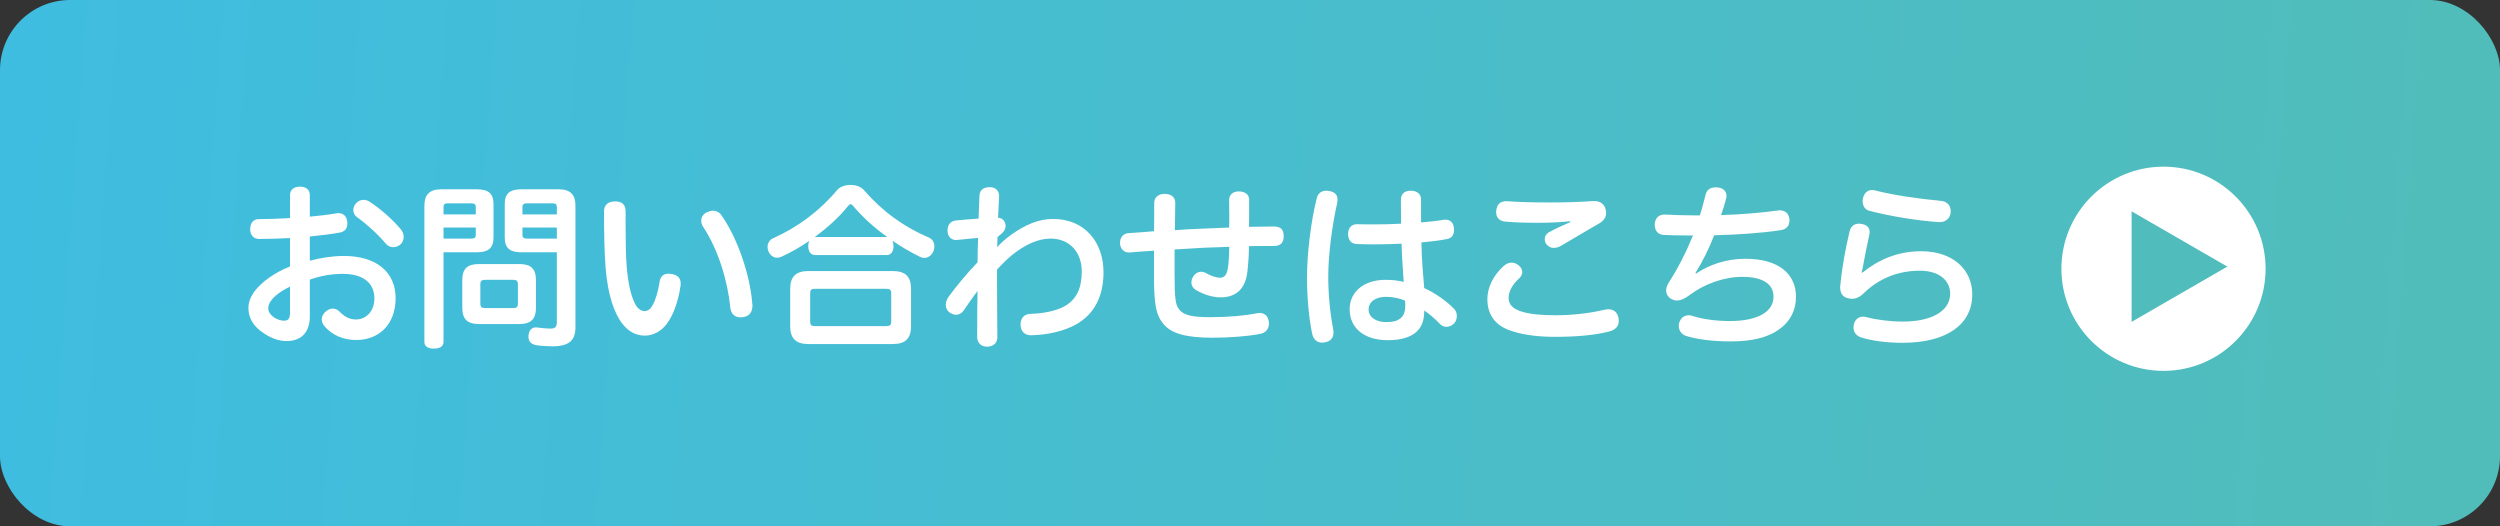 <svg width="285" height="60" viewBox="0 0 285 60" fill="none" xmlns="http://www.w3.org/2000/svg">
<rect x="0" y="0" width="285" height="60" fill="#333333" stroke="none"/>
<rect width="285" height="60" rx="8" fill="url(#paint0_linear_1_407)"/>
<path d="M33.06 30.38V27.14C31.92 27.2 30.58 27.24 29.52 27.24C28.9 27.24 28.52 26.78 28.52 26.14C28.52 25.46 28.84 24.98 29.5 24.98C30.52 24.98 31.84 24.94 33.06 24.86V22.26C33.06 21.62 33.5 21.28 34.18 21.28C34.9 21.28 35.32 21.62 35.32 22.26V24.7C36.4 24.6 37.46 24.48 38.34 24.32C38.42 24.3 38.5 24.3 38.58 24.3C39.14 24.3 39.48 24.62 39.58 25.22C39.6 25.32 39.6 25.42 39.6 25.5C39.6 26.1 39.26 26.42 38.7 26.52C37.7 26.7 36.52 26.84 35.32 26.96V29.72C36.62 29.38 37.94 29.18 39.2 29.18C42.92 29.18 45.1 31.02 45.1 34C45.1 36.94 43.24 38.76 40.62 38.76C39.16 38.76 37.88 38.22 37 37.2C36.78 36.94 36.68 36.66 36.68 36.4C36.68 36.08 36.84 35.78 37.1 35.54C37.38 35.3 37.66 35.18 37.94 35.18C38.22 35.18 38.5 35.3 38.72 35.54C39.32 36.14 39.88 36.42 40.58 36.42C41.7 36.42 42.68 35.52 42.68 34.02C42.68 32.32 41.48 31.22 39.06 31.22C37.8 31.22 36.46 31.46 35.32 31.88V36.06C35.32 37.9 34.34 38.88 32.66 38.88C31.86 38.88 30.96 38.6 30.06 37.98C29.02 37.3 28.32 36.38 28.32 35.12C28.32 34.48 28.56 33.86 28.98 33.26C29.8 32.16 31.28 31.08 33.06 30.38ZM33.06 35.6V32.68C32.04 33.16 31.26 33.76 30.9 34.28C30.68 34.56 30.58 34.88 30.58 35.16C30.58 35.58 30.88 35.94 31.26 36.2C31.6 36.42 32.02 36.56 32.38 36.56C32.88 36.56 33.06 36.32 33.06 35.6ZM42.14 23C43.32 23.76 44.84 25.08 45.74 26.2C45.92 26.44 46.02 26.72 46.02 27C46.02 27.32 45.9 27.62 45.68 27.84C45.44 28.06 45.14 28.18 44.82 28.18C44.52 28.18 44.24 28.06 44 27.8C43.1 26.72 41.78 25.52 40.68 24.74C40.42 24.56 40.28 24.26 40.28 23.94C40.28 23.68 40.38 23.4 40.6 23.16C40.84 22.9 41.14 22.78 41.46 22.78C41.68 22.78 41.94 22.86 42.14 23ZM50.56 28.76V38.98C50.56 39.5 50.12 39.74 49.46 39.74C48.82 39.74 48.38 39.5 48.38 38.98V23.44C48.38 22.22 48.94 21.58 50.3 21.58H54.36C55.7 21.58 56.26 22.08 56.26 23.26V27.06C56.26 28.26 55.7 28.76 54.36 28.76H50.56ZM50.56 27.2H53.72C54.08 27.2 54.24 27.1 54.24 26.78V25.94H50.56V27.2ZM54.24 24.44V23.62C54.24 23.3 54.08 23.18 53.72 23.18H51.02C50.68 23.18 50.56 23.3 50.56 23.62V24.44H54.24ZM63.48 28.76H59.42C58.1 28.76 57.54 28.26 57.54 27.06V23.26C57.54 22.08 58.1 21.58 59.42 21.58H63.7C65.04 21.58 65.6 22.22 65.6 23.42V37.34C65.6 38.8 64.86 39.48 62.98 39.48C62.42 39.48 61.66 39.44 61.08 39.34C60.62 39.26 60.24 38.96 60.24 38.36C60.24 38.3 60.24 38.24 60.26 38.18C60.32 37.6 60.68 37.32 61.08 37.32C61.14 37.32 61.22 37.32 61.28 37.34C61.7 37.4 62.34 37.46 62.72 37.46C63.26 37.46 63.48 37.32 63.48 36.68V28.76ZM63.48 27.2V25.94H59.56V26.78C59.56 27.1 59.72 27.2 60.06 27.2H63.48ZM63.48 24.44V23.62C63.48 23.3 63.34 23.18 63 23.18H60.06C59.72 23.18 59.56 23.3 59.56 23.62V24.44H63.48ZM54.62 30.1H59.18C60.54 30.1 61.1 30.64 61.1 31.96V35.06C61.1 36.38 60.54 36.94 59.18 36.94H54.62C53.26 36.94 52.7 36.38 52.7 35.06V31.96C52.7 30.64 53.26 30.1 54.62 30.1ZM55.3 35.12H58.5C58.88 35.12 59.04 35 59.04 34.62V32.4C59.04 32.02 58.88 31.9 58.5 31.9H55.3C54.92 31.9 54.76 32.02 54.76 32.4V34.62C54.76 35 54.92 35.12 55.3 35.12ZM71.44 30.36C71.6 32.24 71.88 33.56 72.36 34.56C72.62 35.12 73.04 35.46 73.44 35.46C73.84 35.46 74.14 35.28 74.4 34.78C74.74 34.2 75.02 33.24 75.2 32.1C75.3 31.5 75.64 31.2 76.22 31.2C76.32 31.2 76.44 31.22 76.58 31.24C77.22 31.34 77.6 31.68 77.6 32.32C77.6 32.4 77.6 32.5 77.58 32.6C77.3 34.48 76.72 35.98 76 36.94C75.3 37.86 74.36 38.26 73.52 38.26C72.58 38.26 71.7 37.86 70.98 36.94C70.02 35.74 69.3 33.66 69.04 30.56C68.9 28.84 68.86 26.48 68.86 24.12C68.86 23.38 69.3 22.96 70.12 22.96C71 22.96 71.32 23.4 71.32 24.14C71.32 24.64 71.32 25.16 71.32 25.66C71.32 27.42 71.34 29.14 71.44 30.36ZM80.62 24.18C80.84 24.08 81.08 24.02 81.28 24.02C81.68 24.02 82.04 24.2 82.3 24.62C84.12 27.24 85.5 31.36 85.76 34.6C85.78 34.68 85.78 34.76 85.78 34.84C85.78 35.52 85.46 36.04 84.76 36.14C84.64 36.16 84.52 36.18 84.42 36.18C83.78 36.18 83.34 35.8 83.26 35.1C82.94 31.92 81.86 28.44 80.16 25.86C80 25.62 79.94 25.38 79.94 25.16C79.94 24.74 80.18 24.36 80.62 24.18ZM101.08 29.08H92.94C92.42 29.08 92.14 28.66 92.14 28.06C92.14 27.84 92.18 27.62 92.26 27.46C91.24 28.16 90.16 28.78 89.1 29.26C88.94 29.34 88.78 29.38 88.6 29.38C88.22 29.38 87.84 29.16 87.62 28.7C87.54 28.52 87.5 28.34 87.5 28.16C87.5 27.74 87.72 27.34 88.14 27.16C90.92 25.92 93.5 24 95.42 21.68C95.76 21.28 96.36 21.08 96.96 21.08C97.56 21.08 98.16 21.28 98.5 21.68C100.64 24.16 103.12 25.9 105.88 27.08C106.32 27.26 106.52 27.66 106.52 28.1C106.52 28.28 106.48 28.48 106.4 28.66C106.2 29.12 105.8 29.4 105.38 29.4C105.22 29.4 105.04 29.36 104.88 29.28C103.82 28.76 102.76 28.14 101.74 27.44C101.82 27.62 101.86 27.82 101.86 28.06C101.86 28.66 101.58 29.08 101.08 29.08ZM92.88 27.02H92.94H101.14C99.64 25.94 98.3 24.72 97.3 23.52C97.18 23.36 97.08 23.28 96.98 23.28C96.88 23.28 96.8 23.34 96.68 23.48C95.7 24.72 94.36 25.94 92.88 27.02ZM92.14 30.9H101.8C103.22 30.9 103.86 31.54 103.86 32.94V37.18C103.86 38.58 103.22 39.22 101.8 39.22H92.14C90.74 39.22 90.08 38.58 90.08 37.18V32.94C90.08 31.54 90.74 30.9 92.14 30.9ZM92.96 37.18H100.96C101.44 37.18 101.6 37.08 101.6 36.64V33.44C101.6 33.02 101.44 32.92 100.96 32.92H92.96C92.5 32.92 92.36 33.02 92.36 33.44V36.64C92.36 37.08 92.5 37.18 92.96 37.18ZM114.2 26.62L113.72 27.02C113.72 27.4 113.68 27.8 113.68 28.18C114.08 27.7 114.72 27.16 115.28 26.76C116.88 25.62 118.4 24.96 120.04 24.96C123.66 24.96 125.8 27.6 125.8 31.04C125.8 33.68 124.82 35.8 122.64 37C121.3 37.74 119.48 38.18 117.56 38.22C116.8 38.24 116.36 37.74 116.34 37.02C116.34 36.26 116.76 35.8 117.48 35.78C118.94 35.74 120.44 35.44 121.38 34.9C122.76 34.12 123.32 32.8 123.32 30.94C123.32 28.74 121.92 27.2 119.78 27.2C118.32 27.2 116.86 27.9 115.44 29.02C114.84 29.5 114.24 30.1 113.66 30.74C113.66 33.4 113.68 35.86 113.7 38.42C113.7 39.08 113.28 39.52 112.52 39.52C111.82 39.52 111.4 39.04 111.4 38.44C111.4 36.5 111.4 34.88 111.44 33.16C110.92 33.86 110.36 34.66 109.88 35.36C109.66 35.7 109.34 35.88 108.98 35.88C108.74 35.88 108.48 35.78 108.22 35.6C107.96 35.4 107.82 35.1 107.82 34.74C107.82 34.46 107.92 34.16 108.12 33.86C108.98 32.68 110.16 31.24 111.44 29.9C111.44 29.02 111.48 27.98 111.5 27.12C110.68 27.18 109.82 27.3 109.06 27.36C109.02 27.36 108.98 27.36 108.96 27.36C108.42 27.36 108.04 26.94 108.02 26.36C108.02 26.34 108.02 26.32 108.02 26.3C108.02 25.56 108.4 25.22 108.94 25.14C109.82 25.06 110.76 24.96 111.56 24.92C111.58 24.04 111.62 23.22 111.66 22.3C111.7 21.68 112.06 21.34 112.84 21.34C113.52 21.34 113.9 21.76 113.9 22.36C113.9 22.36 113.9 22.38 113.9 22.4C113.86 23.24 113.82 24.02 113.78 24.82C114.3 24.84 114.64 25.26 114.64 25.76C114.64 26.04 114.5 26.36 114.2 26.62ZM142.38 28.06C142.38 29.06 142.3 30.12 142.2 31C141.98 32.82 141.02 33.9 139.14 33.9C138.28 33.9 137.28 33.6 136.4 33.1C136.02 32.88 135.82 32.56 135.82 32.2C135.82 31.98 135.88 31.76 136.02 31.54C136.24 31.18 136.58 30.98 136.92 30.98C137.1 30.98 137.28 31.02 137.46 31.12C138.06 31.46 138.62 31.66 139.08 31.66C139.6 31.66 139.88 31.32 140 30.42C140.08 29.82 140.12 29 140.14 28.14C139.14 28.18 138.2 28.2 137.28 28.24C136.16 28.32 135.04 28.36 133.9 28.44C133.9 29.34 133.9 30.22 133.9 31.26C133.9 33.94 134 34.76 134.4 35.24C134.92 35.96 135.94 36.16 138.02 36.16C140.02 36.16 141.94 35.98 143.24 35.72C143.36 35.7 143.48 35.68 143.6 35.68C144.18 35.68 144.56 36.04 144.64 36.66C144.66 36.74 144.66 36.82 144.66 36.88C144.66 37.52 144.28 37.94 143.68 38.06C142.26 38.34 140.14 38.5 138.26 38.5C135.18 38.5 133.44 38.02 132.56 36.84C131.82 35.94 131.56 34.72 131.56 31.76C131.56 31.64 131.56 31.54 131.56 31.42C131.56 30.48 131.56 29.54 131.56 28.58C130.74 28.62 129.76 28.7 128.8 28.78C128.76 28.78 128.72 28.78 128.68 28.78C128.08 28.78 127.72 28.32 127.68 27.76C127.68 27.74 127.68 27.72 127.68 27.7C127.68 27.08 128.04 26.62 128.64 26.58C129.6 26.52 130.58 26.44 131.56 26.36C131.58 25.28 131.58 24.12 131.58 23.12C131.6 22.44 132.1 22.1 132.8 22.1C133.62 22.14 133.98 22.52 133.98 23.16C133.96 24.14 133.96 25.18 133.94 26.24C134.98 26.16 136.06 26.1 137.2 26.06C138.06 26.02 139.06 25.98 140.12 25.94C140.14 25.56 140.14 25.18 140.14 24.82C140.14 24.1 140.12 23.42 140.12 22.8C140.12 22.18 140.58 21.82 141.22 21.82C141.84 21.82 142.4 22.12 142.4 22.74C142.4 23.36 142.4 24.02 142.4 24.74C142.4 25.1 142.4 25.48 142.38 25.86C143.26 25.84 144.28 25.84 145.2 25.82C146 25.82 146.34 26.16 146.34 26.9C146.34 26.92 146.34 26.94 146.34 26.96C146.34 27.64 146 28.04 145.26 28.04C144.32 28.04 143.36 28.04 142.38 28.06ZM162.36 35.4V35.52C162.36 37.42 161.3 38.78 158.18 38.78C155.64 38.78 153.86 37.5 153.86 35.24C153.86 33.3 155.46 31.9 157.94 31.9C158.7 31.9 159.44 31.98 160.02 32.14C159.98 31.58 159.94 30.9 159.9 30.3C159.84 29.52 159.8 28.68 159.78 27.78C158.8 27.82 157.72 27.86 156.64 27.86C155.98 27.86 155.32 27.84 154.68 27.82C154 27.8 153.68 27.32 153.68 26.66C153.68 26 154.08 25.54 154.72 25.56C155.34 25.58 155.96 25.58 156.6 25.58C157.62 25.58 158.66 25.56 159.72 25.5C159.72 24.58 159.7 23.66 159.7 22.8C159.7 22.1 160.12 21.74 160.82 21.74C161.58 21.74 162.02 22.14 162 22.78C162 23.06 162 23.36 162 23.66C162 24.24 162 24.84 162 25.36C162.88 25.28 163.76 25.2 164.54 25.06C164.62 25.04 164.7 25.04 164.78 25.04C165.34 25.04 165.7 25.42 165.74 25.96C165.76 26.04 165.76 26.12 165.76 26.2C165.76 26.78 165.5 27.16 164.92 27.26C164.1 27.42 163.1 27.54 162.04 27.64C162.06 28.6 162.1 29.5 162.16 30.36C162.22 31.12 162.3 32.04 162.36 32.84C163.5 33.34 164.88 34.3 165.72 35.16C165.96 35.38 166.08 35.7 166.08 36.02C166.08 36.32 165.98 36.64 165.76 36.88C165.52 37.12 165.2 37.26 164.9 37.26C164.64 37.26 164.4 37.16 164.2 36.98C163.56 36.3 162.94 35.78 162.36 35.4ZM160.18 34.28C159.56 34 158.78 33.84 158 33.84C156.82 33.84 156.02 34.4 156.02 35.28C156.02 36.14 156.82 36.72 158.04 36.72C159.6 36.72 160.2 36.08 160.2 34.86C160.2 34.64 160.2 34.46 160.18 34.28ZM151.56 21.78C152.14 21.88 152.48 22.2 152.48 22.74C152.48 22.86 152.46 23 152.44 23.14C151.88 25.62 151.42 28.96 151.42 31.54C151.42 33.44 151.62 35.66 151.98 37.5C152 37.64 152.02 37.78 152.02 37.9C152.02 38.52 151.7 38.9 151.06 39.02C150.94 39.04 150.82 39.06 150.72 39.06C150.12 39.06 149.72 38.68 149.58 38.02C149.22 36.26 149 33.98 149 31.6C149 28.88 149.46 25.14 150.1 22.64C150.24 22.02 150.66 21.74 151.2 21.74C151.32 21.74 151.44 21.76 151.56 21.78ZM179.02 25.32L179 25.22C177.92 25.34 176.58 25.4 175.38 25.4C174 25.4 172.6 25.36 171.56 25.26C170.92 25.2 170.56 24.78 170.56 24.18C170.56 24.12 170.56 24.04 170.58 23.98C170.64 23.32 171.04 22.94 171.66 22.94C171.72 22.94 171.76 22.94 171.82 22.94C173.1 23.04 174.84 23.08 176.66 23.08C178.5 23.08 180.34 23.02 181.62 22.92C181.66 22.92 181.7 22.92 181.74 22.92C182.44 22.92 182.9 23.28 183.04 23.86C183.08 24 183.1 24.14 183.1 24.26C183.1 24.74 182.86 25.14 182.36 25.44C181.08 26.16 179.42 27.18 178.1 27.94C177.76 28.16 177.44 28.26 177.14 28.26C176.82 28.26 176.56 28.14 176.34 27.9C176.18 27.74 176.1 27.5 176.1 27.26C176.1 26.96 176.24 26.68 176.54 26.5C177.22 26.12 178.08 25.72 179.02 25.32ZM169.56 34.1C169.56 32.92 170.1 31.52 171.42 30.32C171.72 30.06 172.02 29.94 172.32 29.94C172.62 29.94 172.9 30.06 173.14 30.26C173.42 30.5 173.54 30.76 173.54 31.02C173.54 31.28 173.4 31.54 173.18 31.74C172.4 32.44 171.98 33.24 171.98 33.96C171.98 34.7 172.44 35.2 173.46 35.52C174.42 35.82 175.7 35.94 177.36 35.94C179.38 35.94 181.38 35.68 182.96 35.3C183.1 35.28 183.24 35.26 183.36 35.26C183.96 35.26 184.36 35.58 184.5 36.2C184.52 36.34 184.54 36.46 184.54 36.58C184.54 37.2 184.16 37.6 183.48 37.78C182 38.18 179.88 38.4 177.26 38.4C175.02 38.4 173.2 38.1 171.9 37.58C170.4 36.98 169.56 35.8 169.56 34.1ZM193.28 31.12L193.36 31.18C194.86 30.18 196.78 29.5 198.98 29.5C202.88 29.5 204.74 31.32 204.74 33.82C204.74 35.44 204.04 36.74 202.66 37.66C201.46 38.48 199.68 38.92 197.34 38.92C195.2 38.92 193.42 38.68 192.16 38.28C191.68 38.1 191.38 37.66 191.38 37.16C191.38 37.02 191.4 36.88 191.44 36.76C191.62 36.24 192 35.94 192.52 35.94C192.66 35.94 192.8 35.96 192.96 36.02C194.04 36.38 195.68 36.6 197.18 36.6C200.36 36.6 202.18 35.56 202.18 33.82C202.18 32.44 201.06 31.56 198.6 31.56C196.52 31.56 194.24 32.4 192.64 33.62C192.06 34.06 191.58 34.26 191.16 34.26C190.96 34.26 190.76 34.2 190.56 34.1C190.24 33.94 189.94 33.58 189.94 33.12C189.94 32.86 190.02 32.6 190.2 32.28C191.32 30.52 192.22 28.76 193 26.84C192.72 26.84 192.44 26.84 192.14 26.84C191.28 26.84 190.36 26.82 189.62 26.78C188.96 26.72 188.64 26.26 188.64 25.6C188.64 25.58 188.64 25.56 188.64 25.54C188.68 24.9 189.08 24.46 189.72 24.46C189.74 24.46 189.78 24.46 189.8 24.46C190.94 24.52 192.34 24.56 193.78 24.56C194.02 23.84 194.22 23.06 194.42 22.26C194.56 21.6 195 21.36 195.56 21.36C195.66 21.36 195.78 21.36 195.88 21.38C196.5 21.46 196.82 21.84 196.82 22.34C196.82 22.46 196.8 22.58 196.76 22.7C196.6 23.34 196.4 23.98 196.2 24.52C198.38 24.46 200.78 24.26 202.64 24C202.74 23.98 202.82 23.98 202.92 23.98C203.48 23.98 203.9 24.32 203.98 24.9C204 24.98 204 25.06 204 25.14C204 25.76 203.62 26.16 202.98 26.24C200.92 26.56 198.08 26.76 195.42 26.82C194.8 28.4 194.06 29.88 193.28 31.12ZM213.74 21.7C215.74 22.24 218.86 22.68 221.3 22.9C221.98 22.98 222.38 23.44 222.38 24.06C222.38 24.1 222.38 24.16 222.38 24.2C222.32 24.9 221.8 25.32 221.12 25.32C221.1 25.32 221.06 25.32 221.04 25.32C218.52 25.16 215.36 24.62 213.14 24.04C212.6 23.92 212.34 23.44 212.34 22.94C212.34 22.8 212.36 22.66 212.4 22.52C212.54 21.96 212.96 21.66 213.42 21.66C213.52 21.66 213.62 21.68 213.74 21.7ZM212.22 31.06L212.32 31.08C214.14 29.6 216.36 28.64 219 28.64C222.6 28.64 224.84 30.7 224.84 33.58C224.84 36.88 222.08 39.08 216.86 39.08C215.08 39.08 213.34 38.84 212.22 38.48C211.66 38.32 211.3 37.92 211.3 37.32C211.3 37.22 211.32 37.08 211.34 36.96C211.48 36.42 211.88 36.1 212.4 36.1C212.52 36.1 212.66 36.12 212.8 36.16C213.9 36.46 215.5 36.66 216.92 36.66C220.28 36.66 222.32 35.42 222.32 33.48C222.32 32.06 221.18 30.86 218.84 30.86C216.36 30.86 214.14 31.78 212.48 33.42C212.02 33.86 211.6 34.06 211.14 34.06C211.02 34.06 210.88 34.04 210.76 34.02C210.12 33.9 209.78 33.5 209.78 32.76C209.78 32.68 209.78 32.6 209.8 32.52C209.96 30.62 210.38 28.36 210.84 26.44C210.96 25.86 211.32 25.5 211.92 25.5C212 25.5 212.08 25.5 212.16 25.52C212.78 25.6 213.14 25.92 213.14 26.44C213.14 26.54 213.12 26.66 213.1 26.78C212.82 28.04 212.56 29.34 212.44 30.04C212.38 30.44 212.3 30.8 212.22 31.06Z" fill="white"/>
<circle cx="246.639" cy="30.639" r="11.639" fill="white"/>
<path d="M253.914 30.392L243.002 36.692L243.002 24.092L253.914 30.392Z" fill="#50BDBC"/>
<defs>
<linearGradient id="paint0_linear_1_407" x1="1.42006e-07" y1="30" x2="619.66" y2="75.505" gradientUnits="userSpaceOnUse">
<stop stop-color="#3FBDE0"/>
<stop offset="1" stop-color="#67BE8D"/>
</linearGradient>
</defs>
</svg>
